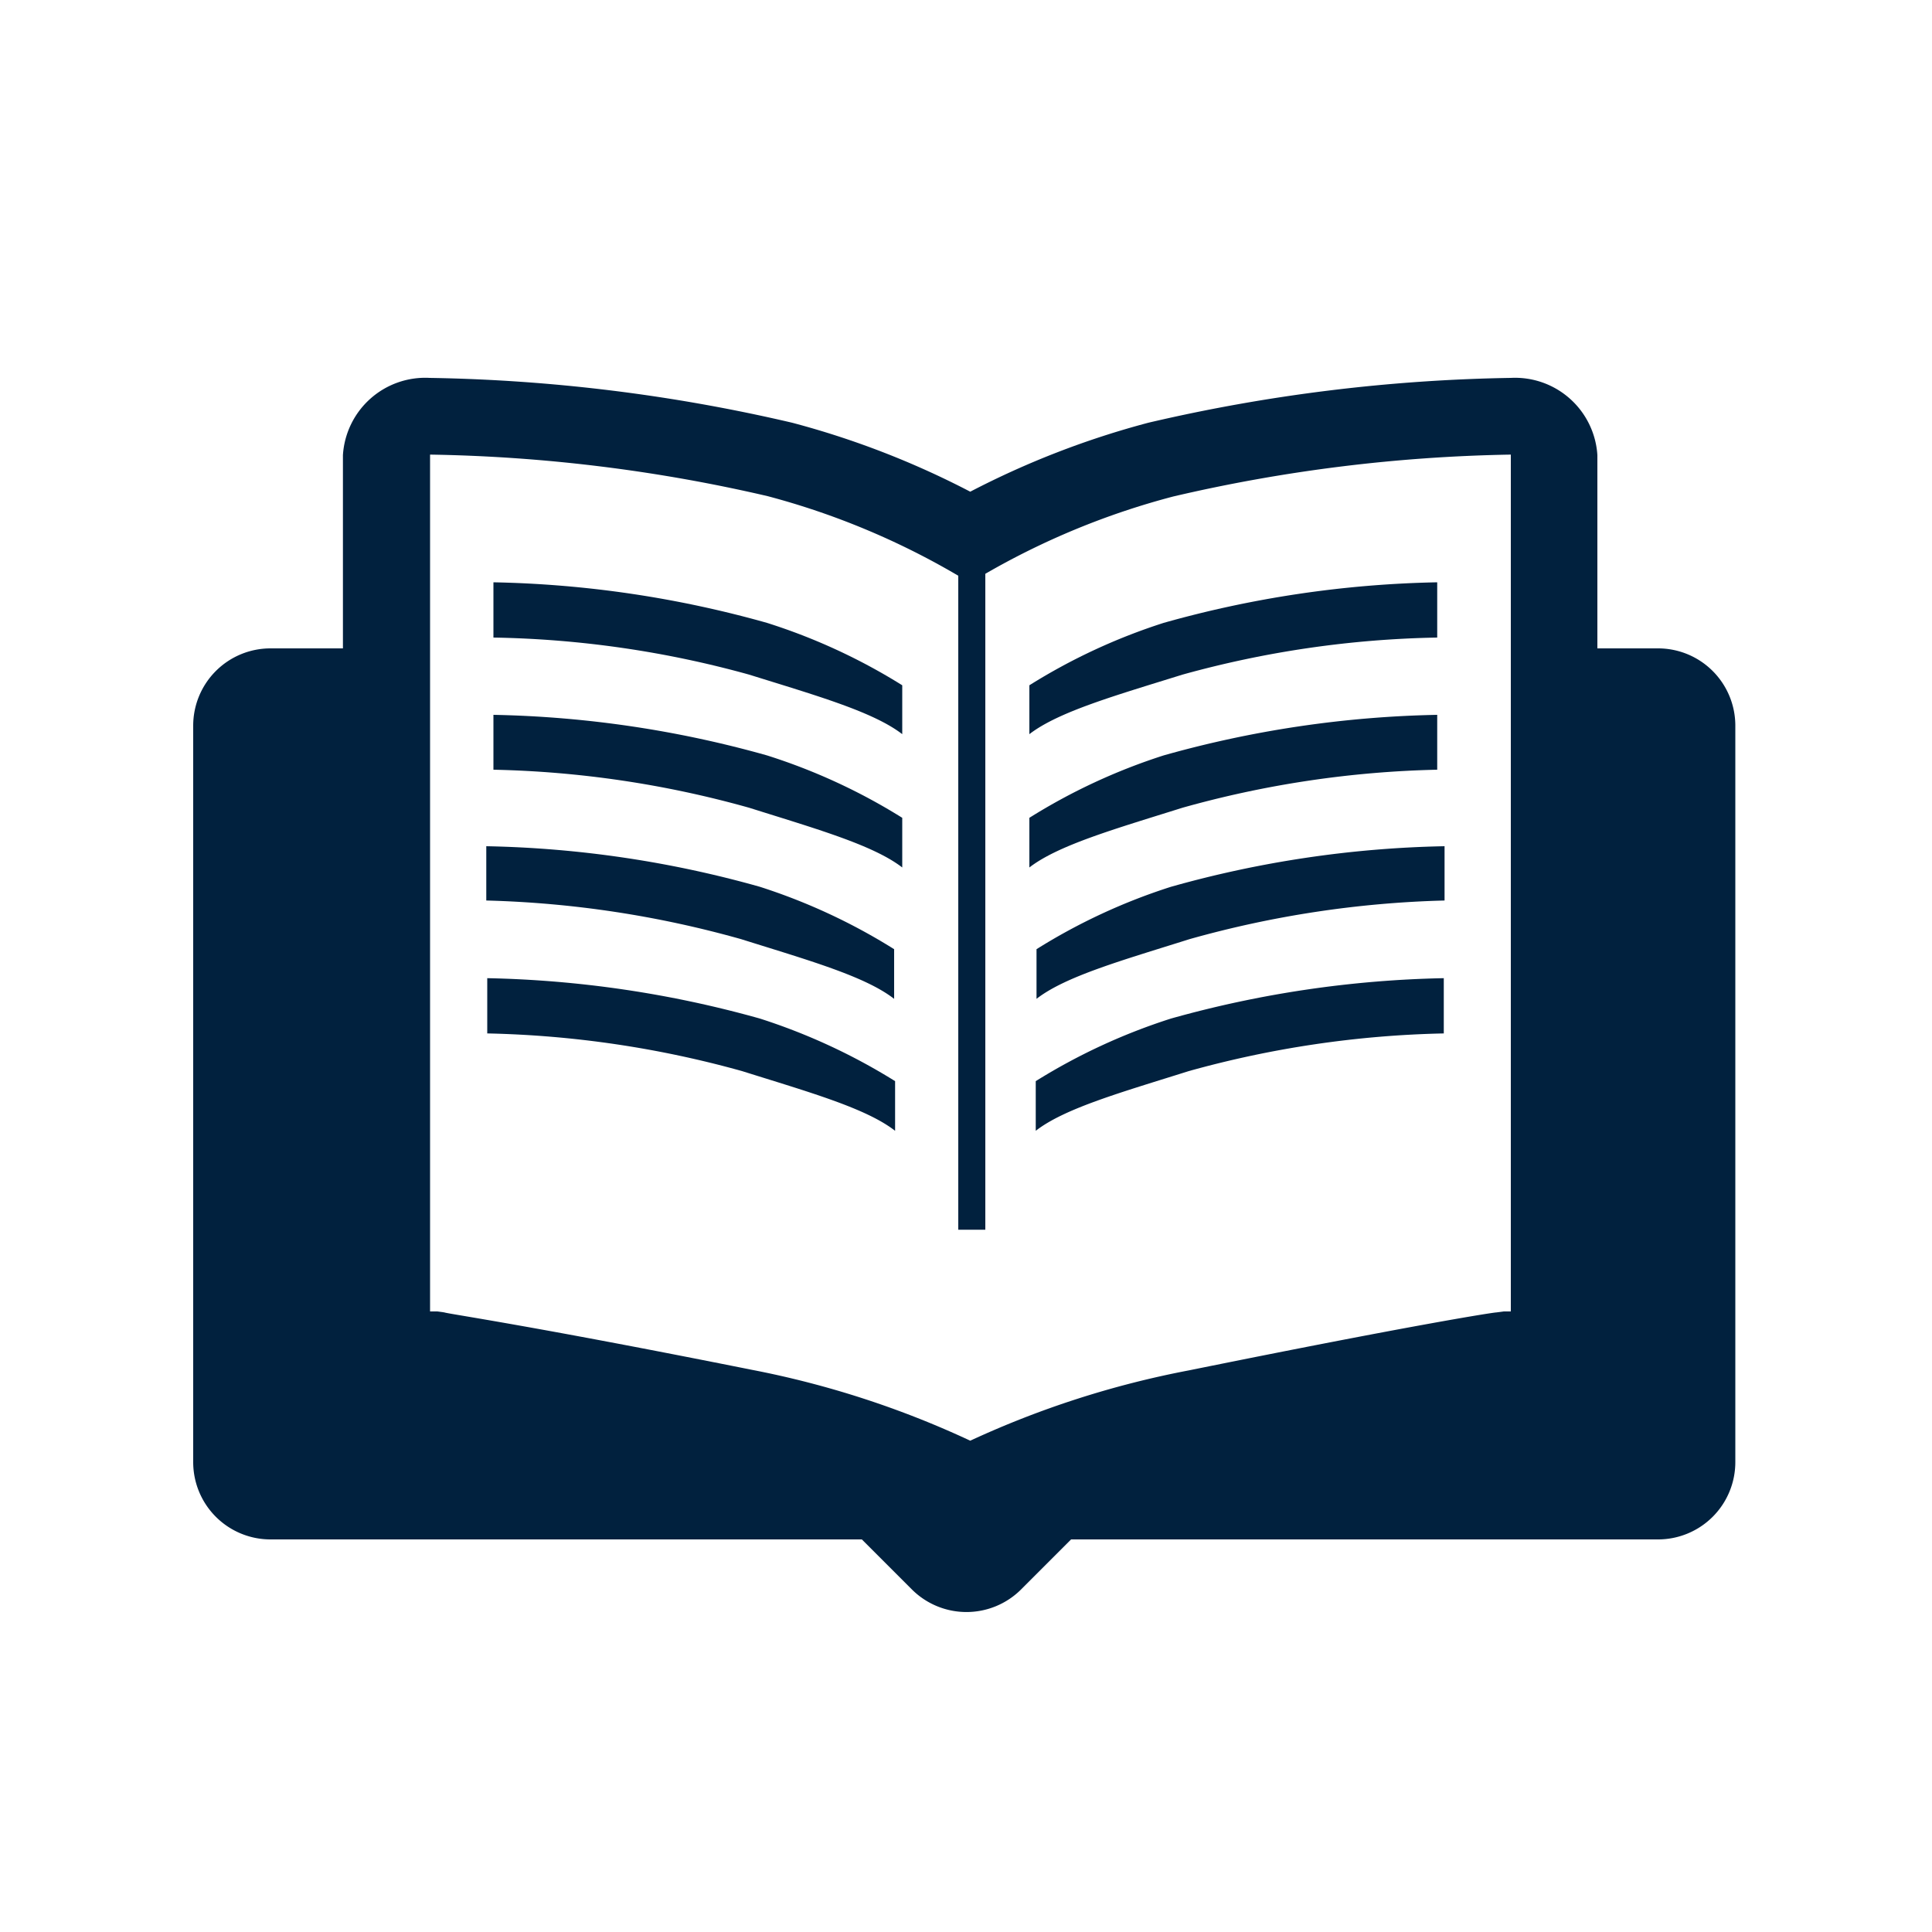 <svg id="Layer_1" data-name="Layer 1" xmlns="http://www.w3.org/2000/svg" viewBox="0 0 100 100"><defs><style>.cls-1{fill:#01213e;}</style></defs><title>Artboard 5</title><path class="cls-1" d="M85.82,33.56H82.68v-10a4.27,4.27,0,0,0-4.48-4,88.46,88.46,0,0,0-18.76,2.32,44.71,44.71,0,0,0-9.22,3.57A44.61,44.61,0,0,0,41,21.88a88.46,88.46,0,0,0-18.76-2.32,4.27,4.27,0,0,0-4.49,4v10H14a4,4,0,0,0-4,4V75.68a4,4,0,0,0,4,4H44.61l2.61,2.61a4,4,0,0,0,5.61,0l2.61-2.61H85.82a4,4,0,0,0,4-4V37.52A4,4,0,0,0,85.82,33.56ZM39.73,25.68A39.22,39.22,0,0,1,49.6,29.8V63.65H51V29.7a39.35,39.35,0,0,1,9.72-4A82.73,82.73,0,0,1,78.2,23.53v10h0V67.88h-.37l-.37.05c-.17,0-4.28.64-15.92,3a48.46,48.46,0,0,0-11.32,3.64A48.36,48.36,0,0,0,38.91,70.9C27.27,68.57,23.15,68,23,67.93l-.37-.05h-.37V23.53A82.8,82.8,0,0,1,39.73,25.68Z"/><path class="cls-1" d="M53.65,49.13V51.7c1.5-1.17,4.46-2,7.92-3.09a53.74,53.74,0,0,1,13.2-2V43.8h0a56,56,0,0,0-14.16,2.1A30.62,30.62,0,0,0,53.65,49.13Z"/><path class="cls-1" d="M60.61,52.72a31.06,31.06,0,0,0-7,3.24v2.57c1.5-1.17,4.46-2,7.92-3.09a53.21,53.21,0,0,1,13.2-1.95V50.63h0A56.25,56.25,0,0,0,60.61,52.72Z"/><path class="cls-1" d="M74.39,33V30.14h0a56,56,0,0,0-14.16,2.1,30.74,30.74,0,0,0-6.95,3.23V38c1.5-1.16,4.45-2,7.92-3.08A52.64,52.64,0,0,1,74.39,33Z"/><path class="cls-1" d="M74.39,39.84V37h0a56,56,0,0,0-14.16,2.1,30.74,30.74,0,0,0-6.95,3.23v2.57c1.5-1.16,4.45-2,7.92-3.09A52.93,52.93,0,0,1,74.39,39.84Z"/><path class="cls-1" d="M46.28,49.13V51.7c-1.5-1.17-4.45-2-7.92-3.09a53.68,53.68,0,0,0-13.19-2V43.8h0a56,56,0,0,1,14.16,2.1A30.74,30.74,0,0,1,46.28,49.13Z"/><path class="cls-1" d="M39.33,52.72a31.18,31.18,0,0,1,7,3.24v2.57c-1.5-1.17-4.45-2-7.92-3.09a53.16,53.16,0,0,0-13.19-1.95V50.63h0A56.25,56.25,0,0,1,39.33,52.72Z"/><path class="cls-1" d="M25.54,33V30.14h0a56,56,0,0,1,14.16,2.1,30.62,30.62,0,0,1,7,3.23V38c-1.5-1.16-4.46-2-7.92-3.08A52.64,52.64,0,0,0,25.54,33Z"/><path class="cls-1" d="M25.54,39.84V37h0a56,56,0,0,1,14.16,2.1,30.62,30.62,0,0,1,7,3.23v2.57c-1.5-1.16-4.46-2-7.92-3.09A52.93,52.93,0,0,0,25.54,39.84Z"/></svg>